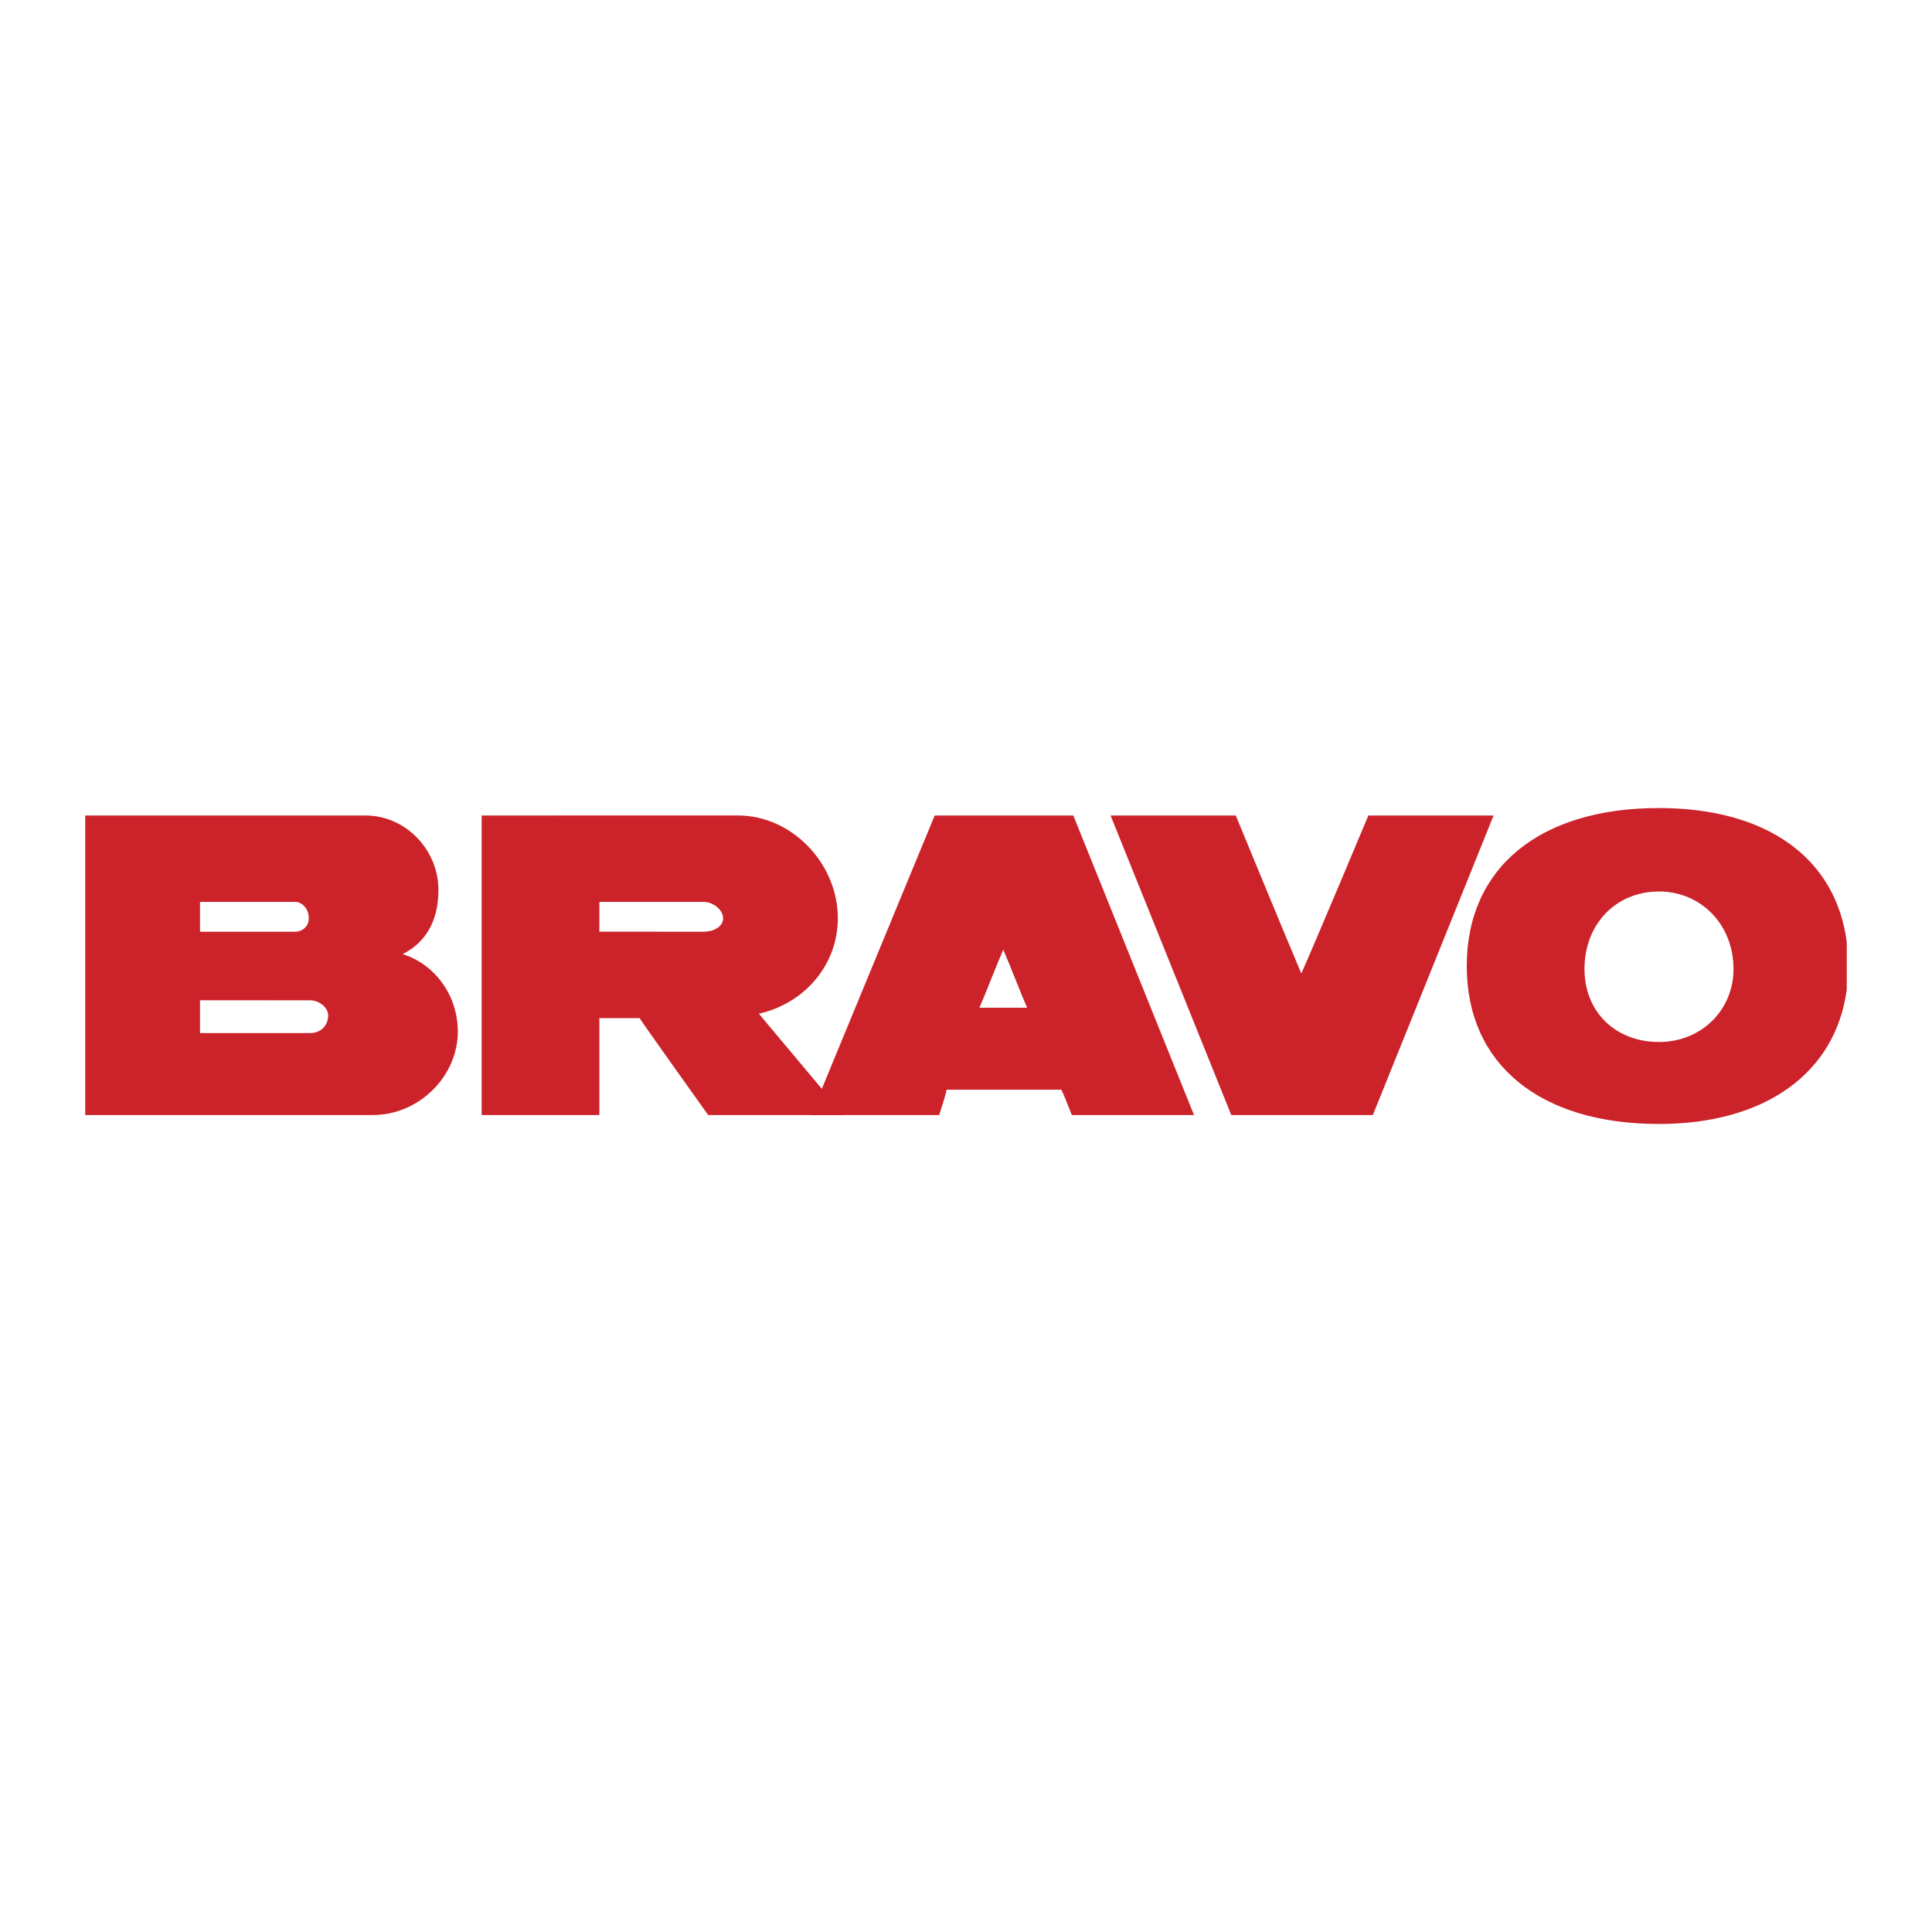 <svg xmlns="http://www.w3.org/2000/svg" width="2500" height="2500" viewBox="0 0 192.756 192.756"><g fill-rule="evenodd" clip-rule="evenodd"><path fill="#fff" d="M0 0h192.756v192.756H0V0z"/><path d="M147.676 81.361h-11.152s-5.354 12.787-6.691 15.76c-1.338-3.122-6.541-15.76-6.541-15.76h-12.49l12.043 29.885h14.125l12.045-29.885h-1.339zM146.338 96.378c0 9.813 7.285 15.761 19.18 15.761 10.635 0 17.645-5.125 18.734-13.428v-4.714c-1.08-8.385-7.973-13.379-18.734-13.379-11.895-.001-19.18 5.946-19.18 15.76zm11.746.298c0-4.461 3.121-7.732 7.434-7.732 4.164 0 7.434 3.271 7.434 7.732 0 4.162-3.27 7.285-7.434 7.285-4.313 0-7.434-2.975-7.434-7.285zM9.396 81.361h-.892v29.885h28.697c4.609 0 8.475-3.865 8.475-8.326 0-3.568-2.23-6.691-5.501-7.731 2.379-1.189 3.568-3.42 3.568-6.394 0-4.014-3.271-7.434-7.285-7.434H9.396zm20.073 8.623c.595 0 1.338.595 1.338 1.635 0 .893-.743 1.338-1.338 1.338h-9.516v-2.974l9.516.001zm1.487 9.815c.893 0 1.784.742 1.784 1.486 0 1.189-.892 1.783-1.784 1.783H19.953v-3.27l11.003.001zM106.488 81.361H93.255l-12.341 29.885h12.787s.595-1.783.743-2.527h11.45c.297.596 1.041 2.527 1.041 2.527h12.191l-12.043-29.885h-.595zm-6.392 13.382c.893 2.082 1.783 4.46 2.379 5.798h-4.758c.594-1.338 1.486-3.717 2.379-5.798z" fill="#cc2229"/><path d="M48.947 81.361h-.892v29.885h11.746v-9.664h4.015c.148.297 6.839 9.664 6.839 9.664h13.531s-6.988-8.326-8.475-10.109c4.609-1.041 7.88-4.908 7.88-9.517 0-5.501-4.609-10.259-9.962-10.259H48.947zm21.262 8.623c.892 0 1.933.744 1.933 1.635 0 .893-1.041 1.338-1.933 1.338H59.801v-2.974l10.408.001z" fill="#cc2229"/></g></svg>